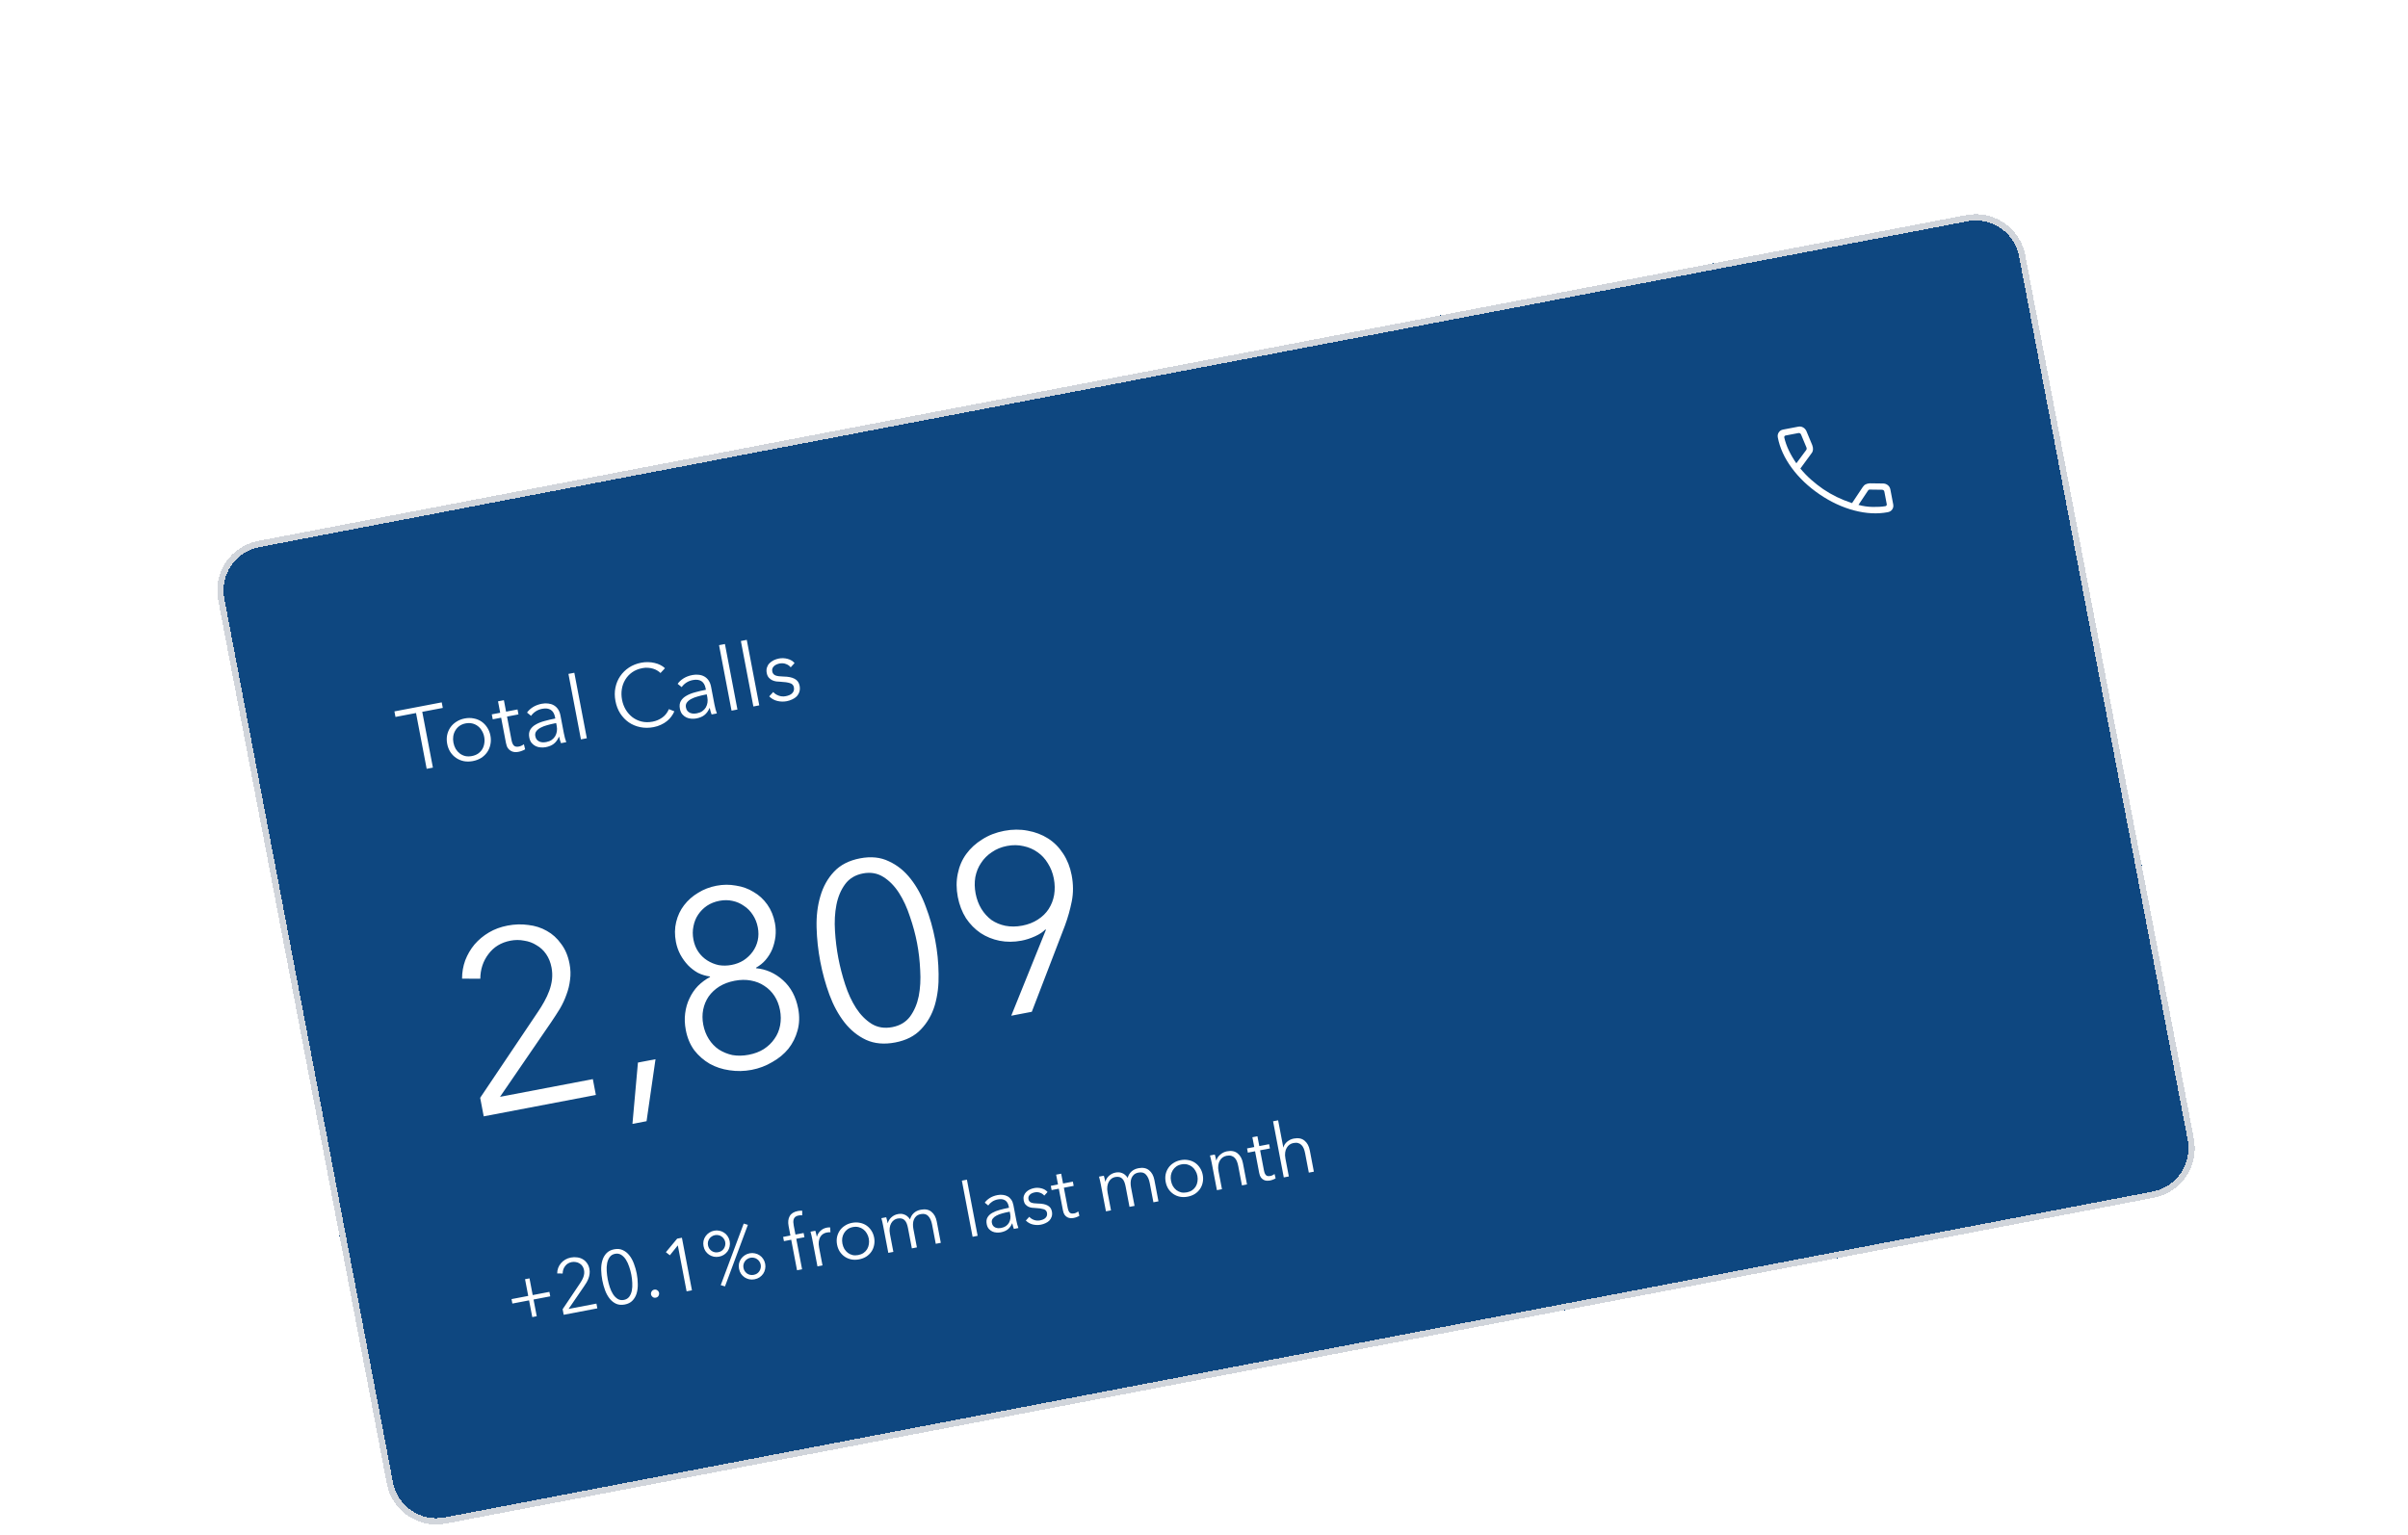 <svg width="378" height="241" viewBox="0 0 378 241" fill="none" xmlns="http://www.w3.org/2000/svg">
<g filter="url(#filter0_d_6_1137)">
<path d="M30.241 91.185C29.422 86.892 32.237 82.749 36.53 81.93L304.66 30.768C308.952 29.949 313.096 32.765 313.915 37.057L340.39 175.807C341.209 180.099 338.393 184.243 334.101 185.062L65.97 236.223C61.678 237.042 57.535 234.227 56.715 229.934L30.241 91.185Z" fill="#0E4780" shape-rendering="crispEdges"/>
<path d="M36.622 82.415L304.753 31.254C308.777 30.486 312.662 33.126 313.43 37.15L339.904 175.9C340.672 179.924 338.032 183.809 334.008 184.576L65.878 235.738C61.854 236.506 57.969 233.866 57.201 229.842L30.726 91.092C29.958 87.068 32.598 83.183 36.622 82.415Z" stroke="#D1D5DB" stroke-width="0.989" shape-rendering="crispEdges"/>
<path d="M63.956 117.525L62.977 117.712L61.306 108.953L58.082 109.568L57.916 108.697L65.342 107.28L65.508 108.151L62.285 108.766L63.956 117.525ZM72.987 112.503C73.078 112.984 73.077 113.445 72.982 113.885C72.897 114.325 72.733 114.722 72.491 115.079C72.249 115.435 71.936 115.739 71.552 115.991C71.166 116.234 70.723 116.403 70.225 116.498C69.735 116.591 69.266 116.596 68.818 116.513C68.368 116.42 67.965 116.252 67.609 116.01C67.252 115.768 66.949 115.46 66.699 115.084C66.458 114.708 66.291 114.279 66.2 113.798C66.108 113.318 66.105 112.858 66.19 112.419C66.285 111.978 66.453 111.579 66.695 111.223C66.937 110.867 67.251 110.567 67.637 110.324C68.021 110.072 68.458 109.9 68.948 109.806C69.447 109.711 69.921 109.71 70.371 109.803C70.819 109.886 71.221 110.049 71.578 110.291C71.934 110.533 72.233 110.843 72.474 111.22C72.724 111.595 72.895 112.023 72.987 112.503ZM72.007 112.69C71.94 112.336 71.818 112.017 71.641 111.731C71.472 111.434 71.261 111.193 71.009 111.006C70.756 110.81 70.466 110.672 70.141 110.593C69.816 110.515 69.468 110.511 69.096 110.581C68.724 110.652 68.401 110.784 68.128 110.978C67.864 111.169 67.65 111.402 67.487 111.678C67.321 111.944 67.21 112.248 67.153 112.587C67.103 112.916 67.112 113.258 67.179 113.611C67.246 113.965 67.365 114.29 67.534 114.587C67.711 114.872 67.926 115.113 68.18 115.309C68.431 115.496 68.715 115.63 69.031 115.711C69.355 115.78 69.702 115.78 70.074 115.709C70.446 115.638 70.769 115.511 71.044 115.327C71.318 115.133 71.537 114.904 71.702 114.637C71.866 114.362 71.972 114.059 72.022 113.73C72.08 113.39 72.075 113.044 72.007 112.69ZM77.387 109.169L75.592 109.511L76.3 113.224C76.345 113.46 76.405 113.651 76.48 113.796C76.555 113.942 76.641 114.052 76.74 114.127C76.847 114.191 76.962 114.23 77.087 114.244C77.21 114.249 77.34 114.238 77.475 114.212C77.603 114.188 77.731 114.145 77.86 114.083C77.998 114.019 78.124 113.943 78.239 113.855L78.433 114.65C78.282 114.744 78.118 114.823 77.942 114.884C77.777 114.953 77.59 115.008 77.381 115.048C77.209 115.081 77.023 115.093 76.824 115.084C76.625 115.075 76.432 115.022 76.245 114.926C76.057 114.831 75.888 114.684 75.738 114.487C75.597 114.289 75.492 114.013 75.425 113.659L74.667 109.688L73.348 109.939L73.2 109.164L74.519 108.912L74.177 107.117L75.101 106.941L75.444 108.736L77.239 108.393L77.387 109.169ZM83.129 109.609C83.024 109.056 82.8 108.671 82.458 108.455C82.116 108.238 81.668 108.183 81.115 108.288C80.734 108.361 80.394 108.496 80.093 108.695C79.793 108.893 79.551 109.127 79.367 109.397L78.734 108.883C78.946 108.57 79.249 108.287 79.643 108.033C80.045 107.778 80.518 107.599 81.062 107.495C81.407 107.429 81.738 107.417 82.056 107.46C82.373 107.494 82.663 107.584 82.926 107.731C83.189 107.878 83.411 108.085 83.594 108.351C83.776 108.617 83.904 108.945 83.979 109.335L84.511 112.123C84.558 112.367 84.615 112.62 84.683 112.879C84.752 113.139 84.821 113.356 84.892 113.53L84.062 113.688C84.006 113.539 83.951 113.376 83.898 113.198C83.846 113.02 83.803 112.845 83.77 112.673L83.743 112.678C83.534 113.16 83.262 113.531 82.926 113.792C82.598 114.043 82.176 114.217 81.659 114.316C81.414 114.363 81.153 114.375 80.877 114.353C80.611 114.338 80.354 114.274 80.107 114.161C79.869 114.047 79.654 113.881 79.463 113.664C79.28 113.445 79.155 113.159 79.087 112.805C78.994 112.316 79.043 111.907 79.234 111.579C79.432 111.24 79.727 110.963 80.118 110.748C80.508 110.523 80.966 110.342 81.495 110.203C82.03 110.054 82.588 109.924 83.168 109.813L83.129 109.609ZM83.034 110.586C82.653 110.659 82.271 110.75 81.888 110.861C81.512 110.961 81.175 111.091 80.877 111.251C80.586 111.401 80.358 111.585 80.193 111.805C80.028 112.024 79.974 112.283 80.031 112.583C80.075 112.809 80.152 112.992 80.263 113.131C80.383 113.267 80.525 113.372 80.689 113.444C80.852 113.507 81.023 113.545 81.204 113.557C81.392 113.559 81.577 113.542 81.758 113.508C82.085 113.445 82.365 113.336 82.598 113.178C82.829 113.012 83.013 112.817 83.149 112.594C83.283 112.362 83.371 112.11 83.413 111.839C83.456 111.568 83.45 111.291 83.396 111.01L83.306 110.534L83.034 110.586ZM88.118 112.914L87.193 113.091L85.231 102.809L86.156 102.632L88.118 112.914ZM101.858 108.686C101.741 108.962 101.586 109.231 101.391 109.494C101.206 109.755 100.975 109.996 100.698 110.218C100.43 110.438 100.119 110.629 99.764 110.791C99.421 110.96 99.031 111.086 98.596 111.169C97.871 111.307 97.175 111.308 96.51 111.172C95.845 111.036 95.248 110.788 94.719 110.429C94.188 110.06 93.737 109.592 93.366 109.024C93.003 108.454 92.752 107.801 92.612 107.067C92.472 106.333 92.47 105.633 92.606 104.968C92.742 104.303 92.99 103.706 93.35 103.177C93.716 102.637 94.179 102.182 94.738 101.812C95.306 101.441 95.949 101.187 96.665 101.05C97.019 100.982 97.37 100.953 97.719 100.962C98.078 100.968 98.42 101.011 98.745 101.09C99.068 101.16 99.371 101.267 99.652 101.41C99.931 101.545 100.175 101.715 100.383 101.919L99.681 102.673C99.552 102.538 99.387 102.41 99.185 102.289C98.992 102.166 98.772 102.067 98.522 101.992C98.273 101.918 98.006 101.87 97.72 101.849C97.443 101.827 97.15 101.845 96.842 101.904C96.216 102.024 95.676 102.244 95.221 102.566C94.774 102.886 94.416 103.274 94.146 103.73C93.874 104.176 93.696 104.671 93.611 105.213C93.527 105.755 93.538 106.308 93.645 106.87C93.753 107.432 93.945 107.95 94.224 108.423C94.511 108.894 94.864 109.292 95.283 109.616C95.7 109.931 96.175 110.155 96.708 110.289C97.25 110.42 97.829 110.427 98.446 110.309C98.999 110.204 99.503 109.99 99.959 109.668C100.414 109.347 100.762 108.904 101.002 108.342L101.858 108.686ZM106.771 105.098C106.666 104.545 106.442 104.16 106.1 103.944C105.758 103.727 105.31 103.671 104.757 103.777C104.376 103.85 104.036 103.985 103.735 104.183C103.435 104.382 103.193 104.616 103.009 104.886L102.376 104.372C102.588 104.059 102.891 103.776 103.285 103.522C103.687 103.267 104.16 103.087 104.704 102.984C105.049 102.918 105.38 102.906 105.699 102.949C106.015 102.983 106.305 103.073 106.568 103.22C106.831 103.367 107.054 103.574 107.236 103.84C107.418 104.106 107.546 104.434 107.621 104.823L108.153 107.612C108.2 107.856 108.257 108.109 108.325 108.368C108.394 108.628 108.463 108.844 108.534 109.019L107.705 109.177C107.648 109.028 107.593 108.865 107.54 108.687C107.488 108.509 107.445 108.334 107.412 108.162L107.385 108.167C107.176 108.648 106.904 109.02 106.568 109.281C106.24 109.532 105.818 109.706 105.301 109.805C105.056 109.852 104.795 109.864 104.519 109.841C104.253 109.826 103.996 109.763 103.749 109.65C103.511 109.536 103.296 109.37 103.105 109.153C102.922 108.934 102.797 108.648 102.729 108.294C102.636 107.804 102.685 107.396 102.876 107.068C103.074 106.729 103.369 106.452 103.76 106.237C104.15 106.012 104.609 105.83 105.137 105.692C105.672 105.543 106.23 105.413 106.81 105.302L106.771 105.098ZM106.676 106.075C106.295 106.148 105.913 106.239 105.53 106.35C105.154 106.45 104.817 106.58 104.519 106.74C104.228 106.89 104 107.074 103.835 107.294C103.67 107.513 103.616 107.772 103.674 108.072C103.717 108.298 103.794 108.481 103.905 108.619C104.025 108.756 104.167 108.861 104.331 108.933C104.494 108.996 104.665 109.034 104.846 109.046C105.034 109.048 105.219 109.031 105.401 108.997C105.727 108.934 106.007 108.825 106.24 108.667C106.471 108.501 106.655 108.306 106.791 108.083C106.925 107.851 107.013 107.599 107.056 107.328C107.098 107.056 107.092 106.78 107.038 106.499L106.948 106.023L106.676 106.075ZM111.76 108.403L110.835 108.58L108.873 98.298L109.798 98.121L111.76 108.403ZM115.187 107.75L114.262 107.926L112.3 97.644L113.225 97.467L115.187 107.75ZM120.122 101.776C119.935 101.539 119.686 101.365 119.374 101.256C119.069 101.135 118.74 101.109 118.386 101.176C118.223 101.208 118.063 101.257 117.907 101.324C117.751 101.392 117.617 101.478 117.505 101.584C117.394 101.69 117.31 101.814 117.252 101.957C117.204 102.097 117.196 102.254 117.229 102.426C117.286 102.725 117.453 102.933 117.729 103.05C118.003 103.157 118.413 103.215 118.96 103.224C119.742 103.234 120.338 103.355 120.749 103.587C121.167 103.808 121.424 104.168 121.519 104.667C121.588 105.029 121.574 105.351 121.478 105.633C121.389 105.904 121.246 106.142 121.051 106.349C120.853 106.546 120.616 106.704 120.338 106.823C120.07 106.949 119.792 107.04 119.502 107.095C119.021 107.187 118.535 107.176 118.044 107.063C117.552 106.95 117.121 106.709 116.749 106.338L117.38 105.654C117.597 105.904 117.882 106.093 118.236 106.223C118.589 106.353 118.957 106.382 119.337 106.309C119.537 106.271 119.724 106.217 119.898 106.146C120.073 106.075 120.219 105.981 120.338 105.864C120.457 105.748 120.544 105.614 120.599 105.462C120.653 105.302 120.66 105.117 120.621 104.908C120.557 104.573 120.346 104.355 119.988 104.254C119.638 104.142 119.145 104.072 118.51 104.042C118.311 104.033 118.097 104.018 117.867 103.996C117.645 103.963 117.431 103.901 117.225 103.808C117.018 103.707 116.836 103.568 116.68 103.391C116.524 103.214 116.418 102.976 116.361 102.676C116.298 102.35 116.309 102.061 116.393 101.811C116.475 101.551 116.606 101.328 116.787 101.143C116.975 100.948 117.198 100.788 117.457 100.663C117.715 100.539 117.989 100.449 118.279 100.393C118.723 100.309 119.173 100.326 119.628 100.446C120.083 100.566 120.45 100.787 120.728 101.11L120.122 101.776Z" fill="white"/>
<path d="M292.347 77.419C290.71 77.732 288.953 77.642 287.076 77.15C285.2 76.659 283.382 75.812 281.623 74.612C279.864 73.411 278.411 72.032 277.264 70.475C276.117 68.917 275.388 67.32 275.075 65.683C275.019 65.386 275.069 65.12 275.225 64.886C275.382 64.651 275.606 64.505 275.897 64.449L278.3 63.99C278.564 63.94 278.81 63.979 279.039 64.108C279.267 64.237 279.441 64.425 279.56 64.672L280.484 66.896C280.581 67.159 280.618 67.398 280.596 67.613C280.573 67.827 280.497 68.014 280.367 68.173L278.615 70.567C279.152 71.214 279.721 71.803 280.322 72.332C280.923 72.861 281.55 73.351 282.204 73.802C282.875 74.258 283.581 74.667 284.324 75.028C285.067 75.39 285.868 75.711 286.728 75.994L288.402 73.482C288.528 73.282 288.684 73.135 288.871 73.043C289.058 72.952 289.274 72.9 289.52 72.886L291.643 72.914C291.919 72.929 292.159 73.021 292.362 73.191C292.565 73.361 292.691 73.576 292.741 73.835L293.192 76.201C293.248 76.493 293.195 76.754 293.034 76.986C292.873 77.219 292.643 77.363 292.347 77.419ZM277.985 69.743L279.523 67.672C279.575 67.611 279.602 67.534 279.604 67.444C279.607 67.352 279.588 67.272 279.548 67.203L278.724 65.225C278.68 65.131 278.622 65.065 278.551 65.027C278.479 64.989 278.394 64.979 278.294 64.998L276.301 65.378C276.226 65.392 276.169 65.429 276.129 65.489C276.088 65.548 276.075 65.615 276.09 65.689C276.235 66.35 276.471 67.023 276.798 67.709C277.125 68.395 277.52 69.073 277.985 69.743ZM287.739 76.273C288.458 76.473 289.204 76.58 289.976 76.594C290.749 76.608 291.412 76.567 291.966 76.473C292.041 76.459 292.098 76.422 292.138 76.363C292.179 76.303 292.192 76.237 292.178 76.163L291.806 74.212C291.787 74.113 291.746 74.037 291.685 73.984C291.623 73.931 291.54 73.902 291.436 73.896L289.569 73.871C289.489 73.86 289.422 73.869 289.37 73.899C289.318 73.929 289.266 73.981 289.216 74.054L287.739 76.273Z" fill="white"/>
<path d="M89.537 168.921L71.933 172.28L71.377 169.366L80.474 155.83C80.81 155.336 81.127 154.819 81.427 154.279C81.747 153.707 82.014 153.133 82.226 152.556C82.438 151.978 82.58 151.387 82.653 150.783C82.72 150.152 82.695 149.526 82.576 148.904C82.423 148.101 82.142 147.403 81.733 146.81C81.325 146.216 80.819 145.749 80.217 145.407C79.636 145.035 78.987 144.797 78.268 144.692C77.571 144.556 76.86 144.558 76.135 144.696C74.658 144.978 73.504 145.682 72.671 146.807C71.834 147.907 71.409 149.196 71.395 150.675L68.533 150.658C68.531 149.664 68.697 148.706 69.031 147.783C69.391 146.856 69.877 146.025 70.489 145.29C71.126 144.551 71.879 143.924 72.748 143.409C73.616 142.895 74.594 142.533 75.682 142.326C76.796 142.113 77.878 142.081 78.926 142.23C79.996 142.349 80.968 142.66 81.843 143.164C82.713 143.642 83.46 144.319 84.083 145.193C84.727 146.037 85.168 147.081 85.405 148.324C85.573 149.205 85.6 150.046 85.484 150.846C85.394 151.642 85.206 152.416 84.92 153.169C84.66 153.917 84.317 154.653 83.892 155.379C83.462 156.079 83.005 156.783 82.523 157.493L74.49 169.215L89.062 166.434L89.537 168.921ZM97.495 173.041L95.28 173.464L96.141 163.835L98.9 163.309L97.495 173.041ZM114.69 149.019C116.277 149.173 117.686 149.803 118.918 150.911C120.149 152.018 120.943 153.505 121.299 155.37C121.531 156.588 121.495 157.736 121.191 158.814C120.907 159.861 120.431 160.812 119.761 161.664C119.087 162.491 118.24 163.19 117.221 163.76C116.233 164.351 115.156 164.758 113.99 164.98C112.825 165.203 111.661 165.224 110.498 165.043C109.367 164.883 108.335 164.542 107.404 164.022C106.467 163.476 105.661 162.77 104.986 161.906C104.332 161.01 103.889 159.954 103.657 158.736C103.479 157.804 103.445 156.924 103.556 156.097C103.662 155.245 103.888 154.463 104.236 153.752C104.579 153.016 105.019 152.368 105.557 151.809C106.12 151.245 106.756 150.775 107.462 150.398L107.448 150.32C106.786 150.232 106.159 150.043 105.567 149.753C104.996 149.432 104.477 149.035 104.01 148.56C103.539 148.059 103.138 147.505 102.807 146.897C102.471 146.263 102.237 145.596 102.103 144.896C101.891 143.782 101.905 142.732 102.147 141.747C102.388 140.761 102.799 139.89 103.38 139.135C103.982 138.349 104.717 137.699 105.585 137.184C106.449 136.643 107.412 136.272 108.474 136.069C109.51 135.871 110.529 135.865 111.531 136.049C112.554 136.203 113.477 136.537 114.3 137.052C115.144 137.535 115.859 138.19 116.447 139.018C117.034 139.846 117.434 140.816 117.647 141.93C117.78 142.63 117.808 143.336 117.729 144.049C117.645 144.737 117.477 145.4 117.223 146.039C116.964 146.652 116.615 147.215 116.176 147.729C115.758 148.211 115.258 148.615 114.675 148.941L114.69 149.019ZM104.853 144.533C104.991 145.258 105.247 145.894 105.62 146.44C105.993 146.987 106.454 147.436 107.004 147.787C107.555 148.139 108.153 148.387 108.798 148.532C109.464 148.647 110.147 148.637 110.846 148.504C111.546 148.371 112.171 148.13 112.723 147.784C113.295 147.406 113.772 146.952 114.155 146.423C114.537 145.894 114.801 145.306 114.946 144.661C115.091 144.016 115.095 143.33 114.957 142.605C114.818 141.88 114.56 141.231 114.182 140.658C113.8 140.06 113.333 139.585 112.783 139.234C112.253 138.852 111.653 138.59 110.982 138.45C110.337 138.304 109.651 138.301 108.926 138.439C108.201 138.578 107.552 138.836 106.979 139.214C106.433 139.586 105.971 140.05 105.594 140.606C105.237 141.13 104.992 141.741 104.856 142.438C104.716 143.109 104.715 143.807 104.853 144.533ZM106.395 157.891C106.553 158.72 106.844 159.471 107.268 160.142C107.691 160.813 108.211 161.358 108.828 161.777C109.471 162.191 110.185 162.485 110.969 162.657C111.775 162.799 112.631 162.783 113.538 162.61C114.445 162.437 115.234 162.139 115.905 161.715C116.597 161.261 117.152 160.726 117.571 160.109C118.017 159.487 118.312 158.786 118.459 158.006C118.606 157.226 118.6 156.422 118.442 155.593C118.283 154.764 117.995 154.027 117.577 153.382C117.158 152.737 116.628 152.207 115.985 151.793C115.368 151.373 114.656 151.093 113.851 150.951C113.071 150.805 112.228 150.818 111.321 150.991C110.414 151.164 109.612 151.465 108.916 151.893C108.245 152.316 107.686 152.839 107.241 153.461C106.822 154.078 106.537 154.763 106.385 155.517C106.234 156.271 106.237 157.062 106.395 157.891ZM131.015 131.768C132.725 131.442 134.232 131.597 135.535 132.235C136.858 132.841 138.001 133.764 138.963 135.004C139.919 136.217 140.706 137.665 141.322 139.346C141.964 141.023 142.455 142.755 142.796 144.542C143.137 146.33 143.318 148.121 143.338 149.916C143.38 151.68 143.182 153.316 142.744 154.822C142.302 156.303 141.577 157.569 140.569 158.62C139.587 159.667 138.242 160.353 136.532 160.679C134.796 161.01 133.266 160.873 131.942 160.266C130.644 159.655 129.517 158.742 128.56 157.528C127.599 156.289 126.813 154.841 126.201 153.186C125.585 151.505 125.107 149.77 124.766 147.983C124.425 146.195 124.231 144.406 124.185 142.616C124.138 140.826 124.337 139.191 124.779 137.71C125.216 136.204 125.926 134.927 126.908 133.881C127.91 132.803 129.28 132.099 131.015 131.768ZM131.468 134.138C130.25 134.371 129.311 134.939 128.652 135.844C127.992 136.748 127.54 137.828 127.296 139.082C127.052 140.337 126.978 141.707 127.074 143.193C127.164 144.652 127.34 146.068 127.602 147.441C127.864 148.814 128.222 150.196 128.675 151.586C129.128 152.977 129.699 154.21 130.388 155.287C131.072 156.338 131.887 157.162 132.833 157.76C133.775 158.332 134.855 158.502 136.072 158.27C137.264 158.043 138.192 157.49 138.857 156.611C139.516 155.706 139.971 154.64 140.22 153.411C140.463 152.156 140.54 150.799 140.45 149.34C140.385 147.875 140.222 146.457 139.96 145.083C139.698 143.71 139.327 142.331 138.848 140.946C138.39 139.53 137.816 138.283 137.128 137.207C136.439 136.13 135.621 135.292 134.675 134.694C133.728 134.096 132.659 133.911 131.468 134.138ZM160.185 142.996L160.092 142.933C159.737 143.323 159.201 143.681 158.485 144.005C157.768 144.33 157.06 144.559 156.36 144.693C155.169 144.92 154.015 144.925 152.9 144.709C151.81 144.487 150.821 144.085 149.931 143.503C149.037 142.895 148.27 142.115 147.632 141.163C147.015 140.18 146.588 139.066 146.35 137.823C146.108 136.554 146.106 135.346 146.344 134.2C146.576 133.027 147.023 131.989 147.682 131.085C148.342 130.18 149.177 129.417 150.186 128.795C151.19 128.147 152.339 127.699 153.635 127.452C154.93 127.205 156.164 127.198 157.336 127.43C158.503 127.637 159.56 128.04 160.506 128.638C161.453 129.236 162.25 130.037 162.898 131.041C163.541 132.019 163.984 133.143 164.226 134.412C164.498 135.837 164.504 137.205 164.244 138.517C163.984 139.828 163.623 141.105 163.162 142.348L157.968 155.864L154.743 156.479L160.185 142.996ZM161.428 134.946C161.26 134.065 160.946 133.266 160.487 132.548C160.054 131.825 159.513 131.244 158.865 130.803C158.213 130.337 157.481 130.02 156.67 129.853C155.855 129.66 154.994 129.649 154.087 129.822C153.18 129.995 152.383 130.322 151.696 130.802C151.004 131.256 150.441 131.82 150.005 132.494C149.565 133.142 149.264 133.884 149.101 134.721C148.964 135.552 148.98 136.408 149.148 137.289C149.316 138.17 149.617 138.972 150.05 139.695C150.479 140.391 151.006 140.975 151.633 141.446C152.281 141.887 153.01 142.191 153.821 142.358C154.657 142.521 155.542 142.513 156.474 142.335C157.407 142.157 158.219 141.841 158.911 141.387C159.629 140.928 160.195 140.377 160.61 139.734C161.045 139.06 161.333 138.32 161.475 137.515C161.612 136.683 161.596 135.827 161.428 134.946Z" fill="white"/>
<path d="M79.62 200.341L82.243 199.84L82.376 200.54L79.753 201.04L80.254 203.663L79.554 203.797L79.053 201.174L76.43 201.674L76.297 200.975L78.92 200.474L78.42 197.851L79.119 197.718L79.62 200.341ZM89.768 202.428L84.487 203.436L84.32 202.561L87.049 198.5C87.15 198.352 87.245 198.197 87.335 198.035C87.431 197.864 87.511 197.691 87.575 197.518C87.638 197.345 87.681 197.168 87.703 196.986C87.723 196.797 87.716 196.609 87.68 196.423C87.634 196.182 87.55 195.972 87.427 195.794C87.305 195.616 87.153 195.476 86.972 195.374C86.798 195.262 86.603 195.19 86.388 195.159C86.179 195.118 85.965 195.119 85.748 195.16C85.305 195.245 84.958 195.456 84.709 195.794C84.457 196.123 84.33 196.51 84.326 196.954L83.467 196.949C83.467 196.651 83.516 196.363 83.617 196.086C83.725 195.808 83.87 195.559 84.054 195.339C84.245 195.117 84.471 194.929 84.732 194.774C84.992 194.62 85.286 194.511 85.612 194.449C85.946 194.385 86.271 194.376 86.585 194.421C86.906 194.456 87.198 194.549 87.46 194.701C87.721 194.844 87.945 195.047 88.132 195.309C88.325 195.563 88.458 195.876 88.529 196.249C88.579 196.513 88.587 196.765 88.552 197.005C88.525 197.244 88.469 197.476 88.383 197.702C88.305 197.926 88.203 198.147 88.075 198.365C87.946 198.575 87.809 198.786 87.664 198.999L85.254 202.516L89.626 201.682L89.768 202.428ZM92.421 193.15C92.934 193.052 93.386 193.099 93.777 193.29C94.174 193.472 94.517 193.749 94.805 194.121C95.092 194.485 95.328 194.919 95.513 195.424C95.706 195.926 95.853 196.446 95.955 196.982C96.058 197.519 96.112 198.056 96.118 198.594C96.13 199.124 96.071 199.614 95.94 200.066C95.807 200.51 95.59 200.89 95.287 201.206C94.993 201.52 94.589 201.726 94.076 201.823C93.555 201.923 93.096 201.881 92.699 201.699C92.31 201.516 91.972 201.242 91.685 200.878C91.396 200.506 91.16 200.072 90.977 199.575C90.792 199.071 90.648 198.551 90.546 198.014C90.444 197.478 90.386 196.942 90.372 196.404C90.358 195.867 90.417 195.377 90.55 194.933C90.681 194.481 90.894 194.098 91.189 193.784C91.49 193.461 91.9 193.249 92.421 193.15ZM92.557 193.861C92.192 193.931 91.91 194.101 91.712 194.373C91.514 194.644 91.379 194.968 91.305 195.344C91.232 195.721 91.21 196.132 91.239 196.577C91.266 197.015 91.319 197.44 91.397 197.852C91.476 198.264 91.583 198.678 91.719 199.096C91.855 199.513 92.026 199.883 92.233 200.206C92.438 200.521 92.683 200.768 92.966 200.948C93.249 201.119 93.573 201.17 93.938 201.101C94.296 201.032 94.574 200.867 94.773 200.603C94.971 200.332 95.108 200.012 95.182 199.643C95.255 199.266 95.278 198.859 95.251 198.422C95.232 197.982 95.183 197.557 95.104 197.145C95.026 196.733 94.915 196.319 94.771 195.903C94.633 195.479 94.461 195.105 94.255 194.782C94.048 194.459 93.803 194.207 93.519 194.028C93.235 193.848 92.914 193.793 92.557 193.861ZM99.456 199.999C99.487 200.163 99.457 200.321 99.366 200.476C99.273 200.622 99.133 200.713 98.947 200.749C98.76 200.785 98.597 200.751 98.456 200.649C98.314 200.539 98.228 200.403 98.197 200.24C98.166 200.076 98.197 199.922 98.29 199.775C98.381 199.621 98.52 199.526 98.706 199.49C98.893 199.454 99.057 199.492 99.199 199.601C99.339 199.704 99.425 199.836 99.456 199.999ZM104.62 199.594L103.78 199.754L102.403 192.538L101.153 194.094L100.529 193.609L102.299 191.483L103.045 191.34L104.62 199.594ZM110.543 191.879C110.598 192.167 110.594 192.445 110.533 192.715C110.479 192.983 110.377 193.228 110.226 193.45C110.074 193.664 109.884 193.849 109.656 194.006C109.426 194.154 109.168 194.256 108.88 194.311C108.593 194.366 108.315 194.366 108.047 194.313C107.777 194.251 107.532 194.149 107.312 194.006C107.09 193.855 106.9 193.666 106.744 193.438C106.596 193.208 106.494 192.95 106.439 192.662C106.384 192.375 106.384 192.097 106.437 191.829C106.499 191.559 106.605 191.317 106.758 191.103C106.909 190.881 107.099 190.696 107.328 190.547C107.556 190.391 107.814 190.285 108.102 190.23C108.389 190.176 108.668 190.179 108.937 190.24C109.205 190.294 109.45 190.396 109.672 190.547C109.893 190.69 110.078 190.876 110.226 191.106C110.382 191.334 110.488 191.592 110.543 191.879ZM109.843 192.013C109.806 191.818 109.733 191.647 109.624 191.499C109.523 191.349 109.399 191.227 109.253 191.134C109.113 191.032 108.955 190.966 108.78 190.935C108.603 190.896 108.422 190.894 108.235 190.93C108.049 190.966 107.88 191.034 107.731 191.135C107.579 191.228 107.453 191.349 107.353 191.497C107.258 191.636 107.188 191.794 107.141 191.972C107.102 192.149 107.102 192.334 107.139 192.529C107.176 192.723 107.245 192.895 107.346 193.045C107.455 193.193 107.579 193.318 107.72 193.421C107.866 193.513 108.028 193.579 108.204 193.618C108.379 193.649 108.56 193.647 108.747 193.611C108.933 193.576 109.102 193.511 109.254 193.418C109.403 193.317 109.526 193.197 109.62 193.058C109.72 192.91 109.79 192.748 109.829 192.571C109.876 192.393 109.88 192.207 109.843 192.013ZM116.114 195.431C116.169 195.719 116.165 195.998 116.104 196.267C116.051 196.535 115.948 196.78 115.797 197.002C115.645 197.217 115.455 197.402 115.227 197.558C114.997 197.707 114.739 197.808 114.451 197.863C114.164 197.918 113.886 197.919 113.618 197.865C113.349 197.804 113.104 197.701 112.883 197.558C112.661 197.407 112.472 197.218 112.315 196.99C112.167 196.761 112.065 196.502 112.01 196.214C111.955 195.927 111.955 195.649 112.008 195.381C112.07 195.112 112.177 194.87 112.329 194.655C112.48 194.433 112.67 194.248 112.9 194.1C113.127 193.943 113.385 193.838 113.673 193.783C113.96 193.728 114.239 193.731 114.508 193.793C114.776 193.846 115.021 193.948 115.243 194.099C115.464 194.243 115.649 194.429 115.797 194.658C115.953 194.886 116.059 195.144 116.114 195.431ZM115.414 195.565C115.377 195.371 115.304 195.199 115.195 195.051C115.094 194.901 114.971 194.78 114.824 194.687C114.684 194.585 114.526 194.518 114.351 194.487C114.174 194.448 113.993 194.447 113.806 194.482C113.62 194.518 113.452 194.586 113.302 194.687C113.15 194.781 113.024 194.901 112.924 195.049C112.829 195.188 112.759 195.347 112.712 195.525C112.674 195.701 112.673 195.887 112.71 196.081C112.747 196.275 112.816 196.447 112.917 196.597C113.026 196.746 113.15 196.871 113.291 196.973C113.437 197.066 113.599 197.132 113.775 197.17C113.951 197.202 114.131 197.199 114.318 197.164C114.504 197.128 114.673 197.064 114.825 196.97C114.975 196.869 115.097 196.749 115.191 196.61C115.292 196.462 115.361 196.3 115.4 196.123C115.447 195.945 115.451 195.759 115.414 195.565ZM109.807 198.979L109.141 198.78L112.746 189.115L113.4 189.316L109.807 198.979ZM122.277 191.259L120.995 191.504L121.909 196.295L121.116 196.446L120.202 191.655L119.06 191.873L118.933 191.209L120.075 190.991L119.791 189.498C119.672 188.877 119.73 188.358 119.965 187.943C120.2 187.527 120.632 187.26 121.262 187.139C121.363 187.12 121.473 187.107 121.592 187.101C121.711 187.086 121.823 187.085 121.93 187.097L121.924 187.823C121.834 187.816 121.744 187.813 121.656 187.813C121.568 187.814 121.469 187.825 121.36 187.846C121.15 187.886 120.982 187.954 120.856 188.051C120.737 188.146 120.651 188.267 120.599 188.414C120.552 188.552 120.53 188.709 120.532 188.886C120.541 189.061 120.564 189.246 120.601 189.44L120.868 190.839L122.15 190.595L122.277 191.259ZM123.509 191.58C123.481 191.432 123.441 191.242 123.389 191.011C123.337 190.779 123.285 190.571 123.234 190.388L123.991 190.243C124.035 190.388 124.078 190.549 124.12 190.726C124.162 190.904 124.194 191.05 124.216 191.167L124.239 191.163C124.334 190.814 124.518 190.513 124.792 190.26C125.064 189.998 125.395 189.831 125.783 189.756C125.884 189.737 125.975 189.724 126.054 189.717C126.141 189.708 126.229 189.708 126.319 189.715L126.357 190.481C126.307 190.474 126.226 190.473 126.114 190.479C126.003 190.484 125.892 190.497 125.784 190.518C125.574 190.558 125.379 190.635 125.2 190.75C125.02 190.865 124.873 191.022 124.758 191.221C124.649 191.411 124.573 191.647 124.531 191.929C124.494 192.201 124.511 192.52 124.58 192.886L125.114 195.684L124.321 195.835L123.509 191.58ZM133.218 191.31C133.296 191.722 133.295 192.117 133.214 192.495C133.141 192.871 133.001 193.212 132.793 193.518C132.586 193.823 132.317 194.084 131.988 194.3C131.657 194.508 131.278 194.652 130.85 194.734C130.431 194.814 130.029 194.818 129.645 194.747C129.259 194.667 128.913 194.524 128.608 194.316C128.303 194.109 128.043 193.844 127.828 193.523C127.622 193.199 127.479 192.832 127.4 192.42C127.322 192.008 127.319 191.614 127.392 191.238C127.473 190.86 127.617 190.518 127.825 190.213C128.033 189.907 128.302 189.65 128.633 189.442C128.962 189.226 129.336 189.078 129.756 188.998C130.184 188.917 130.59 188.916 130.976 188.995C131.36 189.067 131.705 189.206 132.01 189.414C132.316 189.622 132.572 189.887 132.778 190.21C132.993 190.531 133.139 190.898 133.218 191.31ZM132.378 191.47C132.321 191.167 132.216 190.893 132.064 190.648C131.919 190.394 131.739 190.187 131.523 190.027C131.306 189.859 131.058 189.741 130.779 189.673C130.5 189.605 130.202 189.602 129.883 189.663C129.564 189.724 129.288 189.837 129.054 190.002C128.827 190.166 128.644 190.366 128.504 190.603C128.362 190.831 128.266 191.091 128.217 191.382C128.175 191.664 128.182 191.957 128.24 192.26C128.298 192.563 128.399 192.842 128.544 193.096C128.696 193.341 128.88 193.547 129.097 193.715C129.313 193.875 129.557 193.99 129.828 194.059C130.105 194.119 130.403 194.119 130.721 194.058C131.04 193.997 131.317 193.888 131.553 193.73C131.787 193.565 131.975 193.368 132.117 193.139C132.257 192.903 132.349 192.644 132.391 192.362C132.441 192.071 132.436 191.773 132.378 191.47ZM135.362 189.04C135.457 188.692 135.645 188.39 135.926 188.135C136.214 187.871 136.556 187.701 136.953 187.625C137.1 187.597 137.255 187.584 137.416 187.585C137.585 187.585 137.753 187.618 137.918 187.683C138.09 187.738 138.252 187.828 138.405 187.952C138.565 188.075 138.714 188.244 138.852 188.459C138.967 188.05 139.166 187.718 139.447 187.463C139.735 187.199 140.1 187.025 140.543 186.94C141.235 186.808 141.791 186.915 142.212 187.262C142.64 187.607 142.919 188.118 143.048 188.794L143.686 192.14L142.893 192.291L142.317 189.272C142.208 188.697 142.011 188.255 141.726 187.947C141.45 187.637 141.055 187.531 140.542 187.629C140.254 187.684 140.021 187.789 139.841 187.944C139.669 188.098 139.539 188.284 139.452 188.502C139.371 188.71 139.326 188.94 139.318 189.192C139.309 189.443 139.33 189.697 139.379 189.953L139.932 192.856L139.14 193.007L138.532 189.825C138.482 189.561 138.417 189.323 138.336 189.113C138.256 188.903 138.151 188.734 138.022 188.605C137.899 188.468 137.745 188.376 137.559 188.331C137.371 188.278 137.146 188.277 136.881 188.327C136.695 188.363 136.513 188.442 136.335 188.565C136.164 188.686 136.019 188.851 135.897 189.059C135.782 189.258 135.704 189.503 135.663 189.792C135.62 190.074 135.633 190.398 135.703 190.763L136.237 193.561L135.444 193.713L134.632 189.457C134.604 189.31 134.564 189.12 134.512 188.888C134.459 188.657 134.408 188.449 134.356 188.266L135.114 188.121C135.158 188.266 135.201 188.427 135.243 188.604C135.285 188.781 135.317 188.928 135.339 189.045L135.362 189.04ZM149.466 191.037L148.674 191.188L146.992 182.375L147.785 182.224L149.466 191.037ZM154.355 186.455C154.264 185.981 154.073 185.651 153.779 185.466C153.486 185.28 153.102 185.232 152.628 185.323C152.302 185.385 152.01 185.501 151.752 185.671C151.495 185.841 151.288 186.042 151.13 186.273L150.587 185.833C150.77 185.565 151.029 185.322 151.366 185.104C151.711 184.886 152.117 184.732 152.583 184.643C152.879 184.586 153.163 184.576 153.435 184.613C153.707 184.642 153.955 184.719 154.181 184.845C154.406 184.972 154.597 185.149 154.753 185.377C154.909 185.604 155.019 185.886 155.083 186.22L155.539 188.61C155.579 188.819 155.628 189.036 155.687 189.258C155.746 189.48 155.805 189.666 155.866 189.816L155.155 189.952C155.106 189.824 155.059 189.684 155.014 189.531C154.969 189.379 154.932 189.229 154.904 189.081L154.881 189.086C154.702 189.498 154.469 189.817 154.181 190.041C153.9 190.255 153.538 190.405 153.095 190.49C152.885 190.53 152.661 190.54 152.424 190.521C152.196 190.508 151.976 190.453 151.765 190.357C151.561 190.259 151.376 190.117 151.212 189.931C151.055 189.743 150.948 189.498 150.89 189.195C150.81 188.775 150.852 188.425 151.016 188.144C151.186 187.853 151.439 187.616 151.774 187.431C152.108 187.238 152.501 187.083 152.954 186.964C153.413 186.836 153.891 186.725 154.388 186.63L154.355 186.455ZM154.273 187.293C153.946 187.355 153.619 187.433 153.291 187.528C152.969 187.614 152.68 187.725 152.424 187.863C152.175 187.991 151.98 188.149 151.838 188.337C151.697 188.525 151.651 188.747 151.7 189.004C151.737 189.198 151.803 189.355 151.898 189.473C152.001 189.591 152.123 189.68 152.263 189.742C152.403 189.796 152.55 189.828 152.705 189.839C152.866 189.841 153.025 189.826 153.18 189.797C153.46 189.743 153.7 189.649 153.899 189.514C154.098 189.372 154.255 189.205 154.372 189.014C154.487 188.814 154.562 188.599 154.599 188.366C154.635 188.134 154.63 187.897 154.584 187.656L154.506 187.248L154.273 187.293ZM159.924 184.728C159.764 184.525 159.55 184.377 159.283 184.283C159.021 184.179 158.739 184.157 158.436 184.215C158.296 184.241 158.159 184.284 158.025 184.341C157.891 184.399 157.777 184.473 157.681 184.564C157.586 184.655 157.513 184.761 157.464 184.883C157.423 185.004 157.416 185.138 157.444 185.286C157.493 185.542 157.636 185.721 157.873 185.82C158.108 185.912 158.459 185.962 158.928 185.969C159.598 185.978 160.109 186.082 160.461 186.281C160.82 186.47 161.04 186.779 161.121 187.206C161.181 187.517 161.169 187.793 161.086 188.034C161.01 188.267 160.887 188.471 160.72 188.648C160.551 188.817 160.347 188.953 160.109 189.055C159.88 189.163 159.641 189.241 159.392 189.288C158.98 189.367 158.564 189.358 158.142 189.261C157.721 189.164 157.351 188.957 157.033 188.639L157.574 188.052C157.759 188.266 158.004 188.429 158.307 188.541C158.61 188.652 158.925 188.676 159.251 188.614C159.422 188.581 159.583 188.535 159.732 188.474C159.882 188.413 160.007 188.333 160.109 188.233C160.211 188.133 160.285 188.018 160.333 187.888C160.379 187.75 160.385 187.592 160.351 187.413C160.296 187.126 160.116 186.939 159.809 186.852C159.509 186.757 159.087 186.696 158.542 186.671C158.372 186.664 158.188 186.65 157.991 186.631C157.8 186.603 157.617 186.55 157.441 186.471C157.263 186.384 157.108 186.264 156.974 186.113C156.84 185.961 156.749 185.757 156.7 185.5C156.647 185.221 156.656 184.973 156.727 184.758C156.798 184.535 156.91 184.345 157.065 184.186C157.227 184.019 157.418 183.881 157.639 183.775C157.861 183.668 158.096 183.591 158.344 183.543C158.725 183.471 159.111 183.486 159.501 183.589C159.891 183.691 160.205 183.881 160.443 184.158L159.924 184.728ZM164.54 183.195L163.002 183.488L163.609 186.671C163.647 186.873 163.699 187.037 163.763 187.161C163.827 187.286 163.901 187.38 163.986 187.445C164.077 187.5 164.176 187.533 164.283 187.545C164.389 187.549 164.5 187.54 164.616 187.518C164.725 187.497 164.835 187.46 164.945 187.407C165.064 187.352 165.172 187.287 165.271 187.212L165.437 187.893C165.307 187.974 165.167 188.041 165.016 188.094C164.874 188.153 164.714 188.2 164.535 188.234C164.388 188.262 164.229 188.273 164.058 188.265C163.887 188.257 163.722 188.212 163.561 188.13C163.4 188.048 163.256 187.923 163.127 187.754C163.006 187.584 162.916 187.347 162.858 187.044L162.209 183.64L161.078 183.856L160.951 183.191L162.082 182.975L161.788 181.436L162.581 181.285L162.875 182.824L164.414 182.53L164.54 183.195ZM169.527 182.521C169.622 182.173 169.81 181.871 170.092 181.616C170.38 181.352 170.722 181.182 171.118 181.106C171.266 181.078 171.42 181.065 171.582 181.066C171.751 181.066 171.918 181.098 172.083 181.164C172.255 181.219 172.417 181.309 172.57 181.433C172.73 181.556 172.879 181.725 173.017 181.94C173.132 181.531 173.331 181.199 173.612 180.944C173.9 180.68 174.266 180.506 174.709 180.421C175.4 180.289 175.956 180.396 176.377 180.743C176.805 181.088 177.084 181.599 177.213 182.275L177.851 185.621L177.059 185.772L176.483 182.753C176.373 182.178 176.176 181.736 175.891 181.428C175.615 181.118 175.22 181.012 174.707 181.11C174.42 181.165 174.186 181.27 174.006 181.425C173.834 181.579 173.704 181.764 173.617 181.982C173.536 182.191 173.491 182.421 173.483 182.673C173.475 182.924 173.495 183.178 173.544 183.434L174.098 186.337L173.305 186.488L172.698 183.306C172.647 183.042 172.582 182.804 172.501 182.594C172.421 182.384 172.316 182.215 172.187 182.086C172.064 181.949 171.91 181.857 171.724 181.812C171.537 181.759 171.311 181.758 171.047 181.808C170.86 181.844 170.678 181.923 170.5 182.046C170.33 182.167 170.184 182.332 170.063 182.54C169.948 182.739 169.869 182.984 169.828 183.273C169.785 183.555 169.799 183.879 169.868 184.244L170.402 187.042L169.609 187.193L168.797 182.938C168.769 182.791 168.729 182.601 168.677 182.369C168.625 182.138 168.573 181.93 168.522 181.747L169.279 181.602C169.323 181.747 169.366 181.908 169.408 182.085C169.45 182.262 169.482 182.409 169.504 182.526L169.527 182.521ZM184.801 181.467C184.88 181.879 184.879 182.274 184.798 182.652C184.725 183.029 184.584 183.37 184.377 183.675C184.169 183.98 183.901 184.241 183.572 184.457C183.241 184.665 182.862 184.81 182.434 184.891C182.014 184.971 181.613 184.976 181.228 184.904C180.843 184.825 180.497 184.681 180.192 184.474C179.886 184.266 179.626 184.001 179.412 183.68C179.205 183.357 179.063 182.989 178.984 182.577C178.906 182.166 178.903 181.771 178.976 181.395C179.057 181.017 179.201 180.675 179.409 180.37C179.616 180.065 179.885 179.808 180.216 179.6C180.546 179.384 180.92 179.236 181.34 179.156C181.767 179.074 182.174 179.073 182.559 179.153C182.944 179.224 183.288 179.364 183.594 179.571C183.899 179.779 184.155 180.044 184.362 180.367C184.576 180.689 184.723 181.056 184.801 181.467ZM183.962 181.628C183.904 181.325 183.8 181.05 183.648 180.806C183.503 180.551 183.322 180.344 183.107 180.184C182.889 180.016 182.641 179.898 182.363 179.83C182.084 179.763 181.785 179.759 181.467 179.82C181.148 179.881 180.871 179.994 180.637 180.16C180.411 180.324 180.227 180.524 180.087 180.76C179.946 180.988 179.85 181.248 179.801 181.54C179.758 181.822 179.766 182.114 179.824 182.417C179.881 182.72 179.983 182.999 180.128 183.253C180.279 183.498 180.464 183.705 180.681 183.873C180.897 184.033 181.14 184.148 181.411 184.217C181.689 184.277 181.987 184.276 182.305 184.215C182.624 184.154 182.901 184.045 183.137 183.887C183.371 183.722 183.559 183.525 183.701 183.297C183.841 183.06 183.932 182.801 183.975 182.519C184.024 182.228 184.02 181.931 183.962 181.628ZM186.698 178.278C186.742 178.423 186.784 178.584 186.826 178.761C186.868 178.939 186.9 179.085 186.923 179.202L186.946 179.198C187.04 178.849 187.244 178.545 187.557 178.284C187.868 178.015 188.218 177.843 188.606 177.769C189.298 177.637 189.854 177.745 190.275 178.091C190.703 178.436 190.982 178.947 191.111 179.623L191.749 182.969L190.957 183.12L190.38 180.101C190.326 179.813 190.253 179.557 190.161 179.333C190.07 179.109 189.951 178.926 189.803 178.785C189.662 178.635 189.485 178.532 189.273 178.476C189.069 178.418 188.823 178.417 188.535 178.472C188.325 178.512 188.127 178.594 187.942 178.718C187.764 178.84 187.614 179.006 187.493 179.214C187.37 179.415 187.288 179.66 187.246 179.95C187.204 180.232 187.217 180.555 187.287 180.921L187.821 183.719L187.028 183.87L186.216 179.615C186.188 179.467 186.148 179.277 186.095 179.046C186.043 178.814 185.991 178.606 185.94 178.423L186.698 178.278ZM195.347 177.317L193.808 177.61L194.416 180.793C194.454 180.995 194.506 181.158 194.57 181.283C194.634 181.408 194.708 181.502 194.793 181.567C194.884 181.622 194.983 181.655 195.09 181.667C195.195 181.671 195.306 181.662 195.423 181.64C195.532 181.619 195.642 181.582 195.752 181.529C195.871 181.474 195.979 181.409 196.077 181.334L196.244 182.015C196.114 182.096 195.974 182.163 195.823 182.216C195.681 182.275 195.521 182.322 195.342 182.356C195.195 182.384 195.035 182.394 194.865 182.387C194.694 182.379 194.528 182.334 194.368 182.252C194.207 182.17 194.062 182.044 193.934 181.876C193.812 181.705 193.723 181.469 193.665 181.166L193.016 177.762L191.885 177.977L191.758 177.313L192.889 177.097L192.595 175.558L193.388 175.407L193.682 176.946L195.22 176.652L195.347 177.317ZM197.471 177.153C197.558 176.806 197.755 176.507 198.061 176.255C198.368 176.003 198.715 175.84 199.104 175.766C199.795 175.634 200.351 175.742 200.772 176.088C201.2 176.433 201.479 176.944 201.608 177.62L202.246 180.966L201.454 181.117L200.878 178.098C200.823 177.81 200.75 177.554 200.659 177.33C200.567 177.106 200.448 176.923 200.3 176.782C200.159 176.632 199.982 176.529 199.77 176.473C199.566 176.415 199.32 176.414 199.032 176.469C198.822 176.509 198.625 176.591 198.439 176.715C198.261 176.837 198.111 177.003 197.99 177.211C197.867 177.412 197.785 177.657 197.744 177.947C197.701 178.229 197.714 178.553 197.784 178.918L198.318 181.716L197.525 181.867L195.843 173.054L196.636 172.902L197.448 177.157L197.471 177.153Z" fill="white"/>
</g>
<defs>
<filter id="filter0_d_6_1137" x="0.758" y="0.285" width="377.115" height="272.421" filterUnits="userSpaceOnUse" color-interpolation-filters="sRGB">
<feFlood flood-opacity="0" result="BackgroundImageFix"/>
<feColorMatrix in="SourceAlpha" type="matrix" values="0 0 0 0 0 0 0 0 0 0 0 0 0 0 0 0 0 0 127 0" result="hardAlpha"/>
<feOffset dx="4" dy="3"/>
<feGaussianBlur stdDeviation="16"/>
<feComposite in2="hardAlpha" operator="out"/>
<feColorMatrix type="matrix" values="0 0 0 0 0.02 0 0 0 0 0.184 0 0 0 0 0.349 0 0 0 0.26 0"/>
<feBlend mode="normal" in2="BackgroundImageFix" result="effect1_dropShadow_6_1137"/>
<feBlend mode="normal" in="SourceGraphic" in2="effect1_dropShadow_6_1137" result="shape"/>
</filter>
</defs>
</svg>
